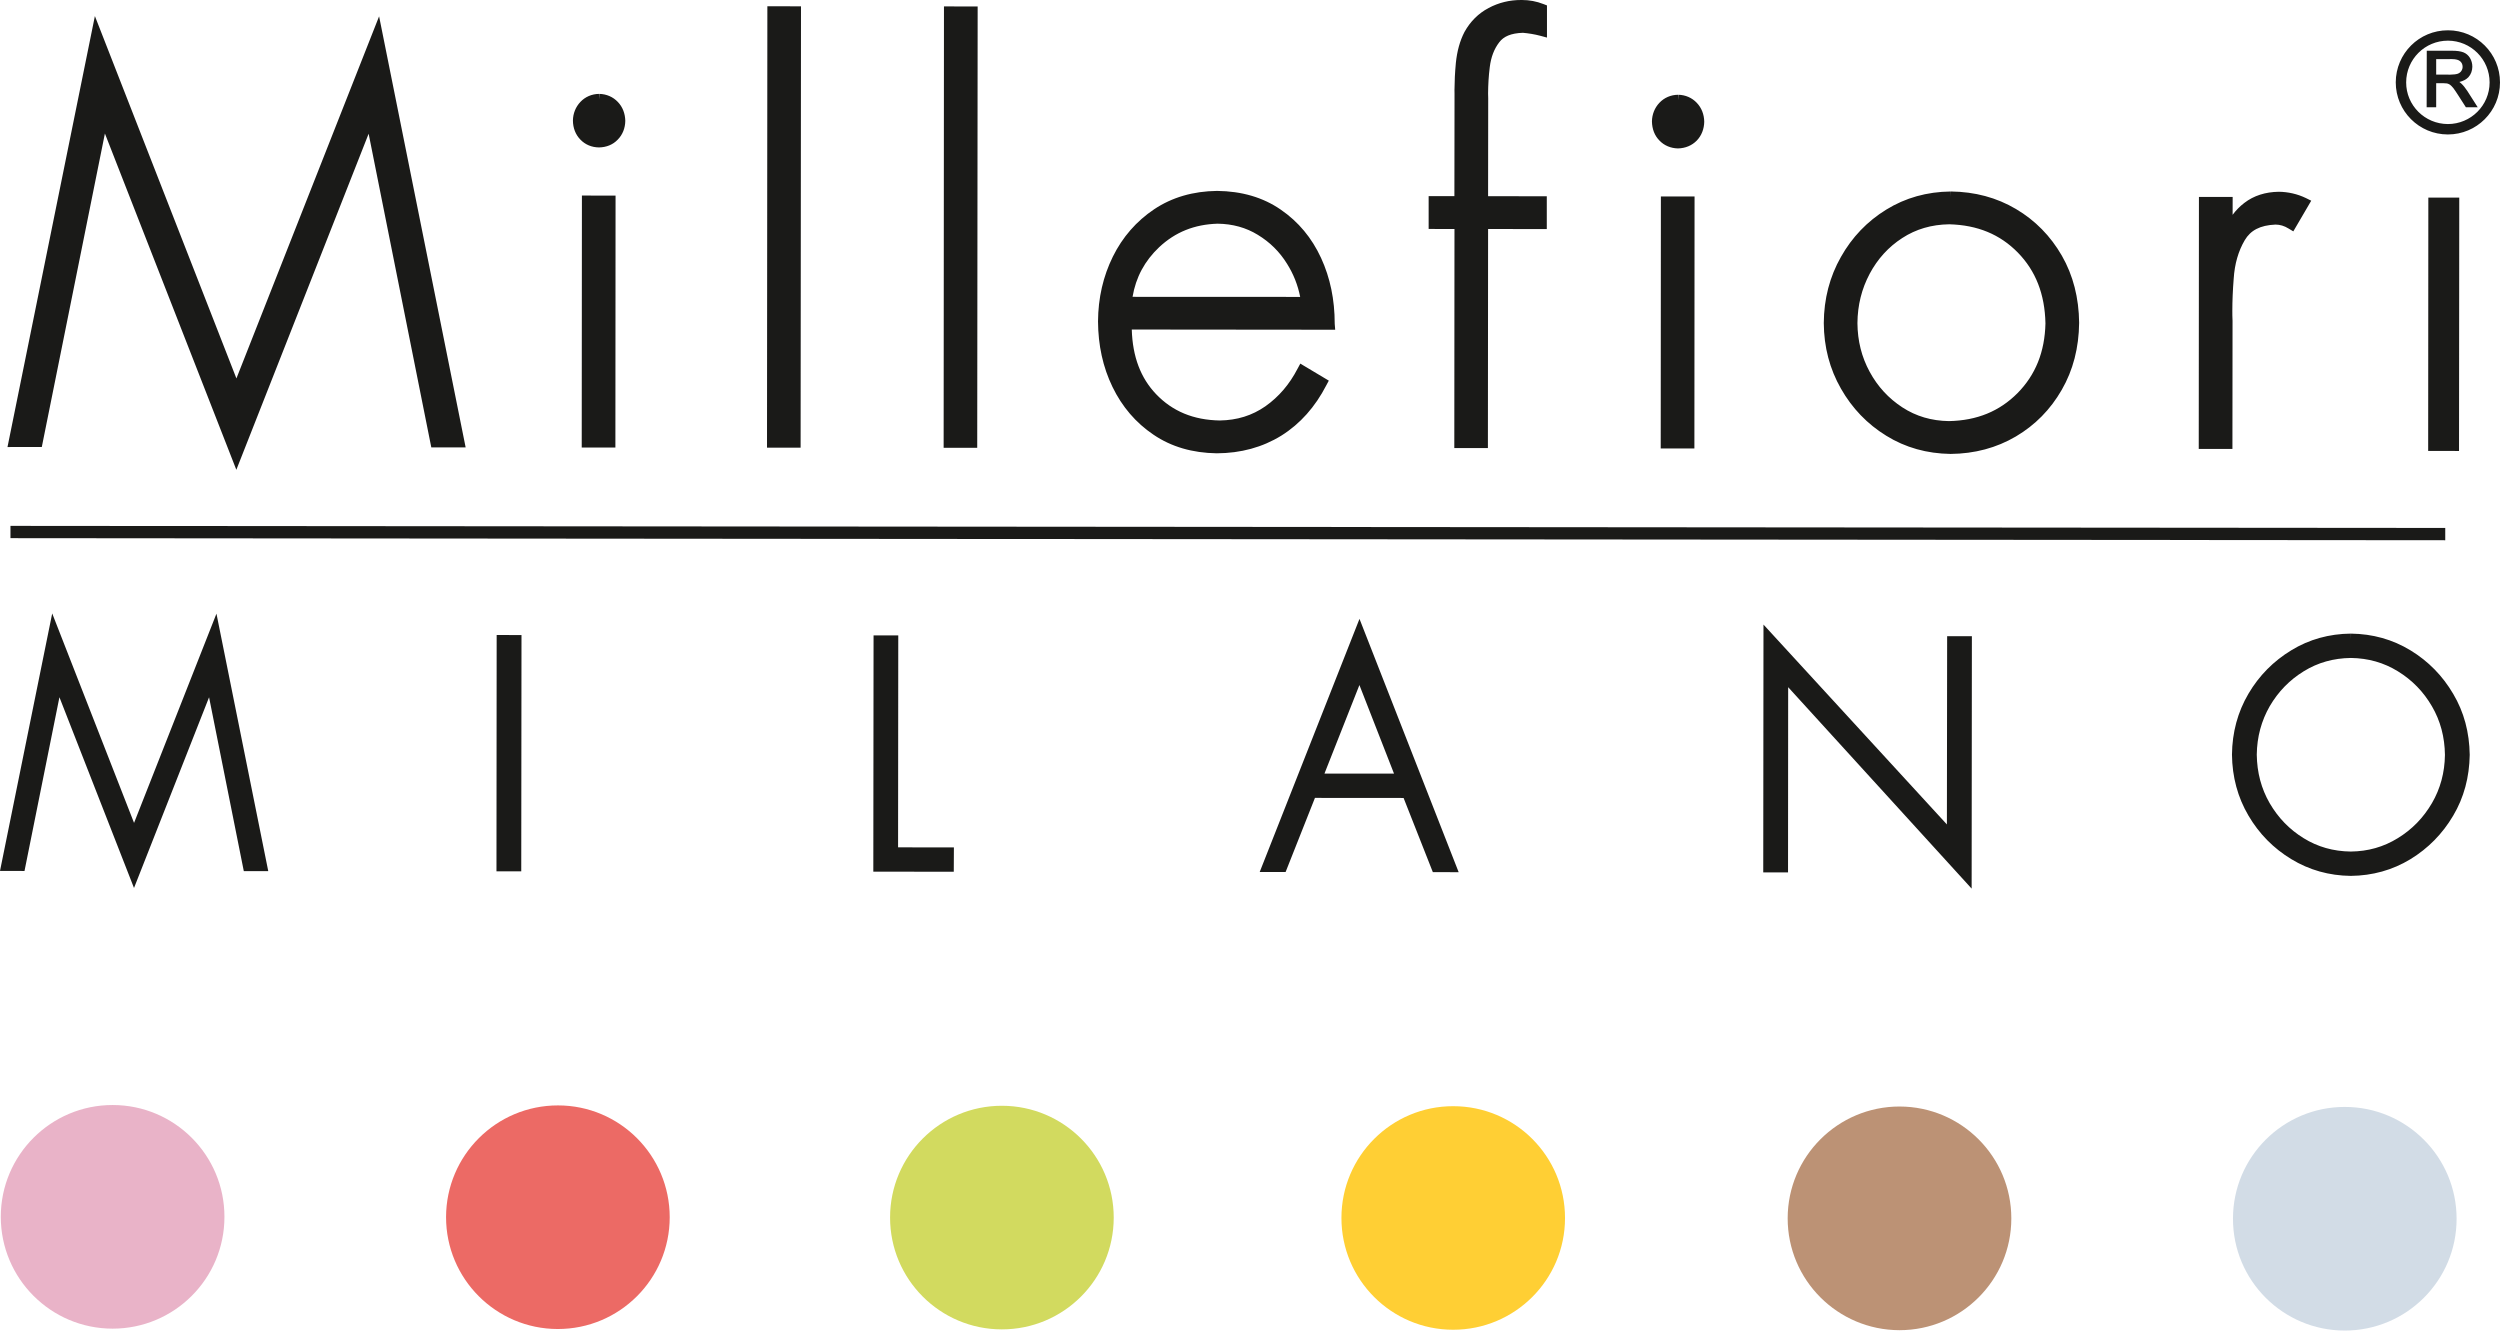 <?xml version="1.0" encoding="UTF-8"?><svg id="a" xmlns="http://www.w3.org/2000/svg" width="299.981" height="159.658" viewBox="0 0 299.981 159.658"><defs><style>.b{fill:#d2dce6;}.c{fill:#1a1a18;}.d{fill:#d2da5f;}.e{fill:#bc9275;}.f{fill:#e9b3c8;}.g{fill:#ec6a65;}.h{fill:#ffcf34;}</style></defs><path class="c" d="m1.255,64.575l292.156.249v-1.475l-292.156-.247v1.474Zm106.531,11.664h-2.966l-.029,28.352,9.654.012.015-2.919-6.698-.009s.023-25.435.023-25.435Zm-48.214,28.315l2.974.003.029-28.355-2.98-.006s-.023,28.358-.023,28.358Zm99.353-11.732l4.194-10.623,4.152,10.629s-8.345-.006-8.345-.006Zm-7.773,11.812h3.11l3.521-8.893,10.637.009,3.509,8.899,3.099.006-11.9-30.396s-11.975,30.374-11.975,30.374Zm82.461-5.707l-22.009-23.983-.028,29.737h2.974l.016-22.225,22.016,24.17.029-30.284-2.969-.003-.029,22.589v-0Zm58.198-2.552c-1.028,1.757-2.384,3.151-4.09,4.197-1.699,1.05-3.572,1.588-5.659,1.607-2.075-.025-3.96-.557-5.65-1.607-1.698-1.048-3.042-2.434-4.07-4.197-1.007-1.744-1.518-3.677-1.548-5.826.029-2.14.555-4.064,1.562-5.82,1.028-1.75,2.374-3.133,4.079-4.183,1.69-1.044,3.566-1.569,5.656-1.596,2.086.031,3.951.56,5.646,1.607,1.699,1.048,3.06,2.437,4.081,4.2,1.014,1.744,1.526,3.671,1.556,5.826-.029,2.118-.547,4.048-1.562,5.792h0Zm-2.564-18.333c-2.153-1.314-4.538-1.979-7.142-2.012l-.006.651-.008-.653c-2.61.026-5.01.69-7.152,2.001-2.131,1.294-3.867,3.04-5.142,5.211-1.29,2.193-1.948,4.633-1.978,7.308.029,2.675.688,5.131,1.978,7.317,1.274,2.174,2.994,3.923,5.142,5.225,2.142,1.305,4.535,1.979,7.132,2.01,2.61-.028,5.001-.693,7.153-1.998,2.128-1.299,3.847-3.039,5.134-5.219,1.304-2.187,1.945-4.636,1.989-7.302-.037-2.681-.676-5.127-1.982-7.323-1.274-2.171-2.989-3.918-5.117-5.217ZM16.086,98.744l-9.822-25.137L0,104.504l2.94.006,4.191-20.849,8.949,22.89,9.007-22.884,4.168,20.861h2.934l-6.215-30.894s-9.888,25.109-9.888,25.109ZM71.873,17.69c.884-.011,1.677-.331,2.246-.932.593-.595.899-1.39.911-2.261-.02-.878-.318-1.665-.896-2.265-.578-.611-1.37-.949-2.226-.966l-.02.642-.02-.642c-.856.014-1.648.351-2.22.96-.575.603-.888,1.39-.902,2.231.006.901.312,1.699.902,2.299.577.602,1.364.926,2.225.934ZM96.114.758l-4.036-.006-.043,52.967h4.033s.046-52.961.046-52.961ZM12.588,16.02l15.771,40.352,15.874-40.326,7.519,37.636,4.122.006L45.489,1.959l-17.121,43.45L11.386,1.927.899,53.641l4.116-.003,7.573-37.619Zm282.331-7.175c-.206.071-.498.105-.884.111l-1.712-.003v-1.86l1.922-.002c.455.003.781.099.96.263.193.176.283.377.289.653,0,.184-.043.346-.153.507-.096.152-.24.255-.422.331l-0-0Zm1.121,2.043c-.233-.357-.473-.656-.738-.897-.057-.054-.114-.099-.196-.155.455-.107.818-.298,1.081-.568.312-.343.466-.773.475-1.259,0-.384-.096-.742-.286-1.058-.189-.315-.472-.55-.795-.674-.329-.127-.787-.19-1.37-.189l-3.018-.002-.014,6.784h1.144v-2.884l.853-.003c.224.003.37.014.445.029.118.028.24.077.357.153.107.073.24.212.399.4.145.201.359.498.599.884l.911,1.423,1.423.003-1.27-1.99 0.0 0Zm-2.318,3.997c-2.763-.006-5.01-2.244-5.001-5.004.006-2.766,2.251-5.002,5.01-5.002,2.768.005,5.002,2.241,5.002,5.012,0,2.755-2.245,4.995-5.012,4.995Zm.017-11.249c-3.468-.005-6.258,2.785-6.267,6.245,0,3.445,2.785,6.25,6.25,6.253,3.451.005,6.258-2.796,6.258-6.244.006-3.461-2.793-6.253-6.241-6.255Zm-90.405,19.94l-4.041-.003-.02,30.236,4.041.003.02-30.236Zm64.552,14.869c-.023-.396-.023-.77-.023-1.164,0-1.164.053-2.448.162-3.83.114-1.792.56-3.328,1.327-4.63.699-1.178,1.823-1.791,3.688-1.873.532.001,1.058.153,1.57.473l.569.342,2.151-3.68-.632-.314c-1.014-.489-2.117-.744-3.252-.759-1.613.022-3.012.464-4.146,1.339-.538.41-1.0.884-1.404,1.427l.005-2.145-4.047-.001-.023,30.235h4.042s.014-15.42.014-15.42Zm-43.543-5.59c.959-1.791,2.255-3.221,3.915-4.294,1.634-1.064,3.507-1.617,5.632-1.648,3.399.09,6.091,1.206,8.237,3.396,2.14,2.191,3.241,4.988,3.311,8.502-.079,3.427-1.194,6.168-3.345,8.356-2.162,2.173-4.848,3.294-8.232,3.362-2.095-.031-3.954-.578-5.596-1.65-1.653-1.081-2.96-2.494-3.921-4.269-.963-1.775-1.449-3.705-1.466-5.839.017-2.159.512-4.119,1.466-5.915l-0-0Zm1.999,19.433c2.295,1.423,4.877,2.137,7.71,2.18,2.89-.025,5.508-.727,7.835-2.094,2.304-1.359,4.152-3.233,5.506-5.595,1.365-2.36,2.055-5.055,2.087-8.042-.032-2.989-.714-5.689-2.072-8.055-1.356-2.358-3.195-4.234-5.499-5.598-2.327-1.379-4.939-2.075-7.824-2.109l-.009.654-.005-.651c-2.848.031-5.435.755-7.73,2.171-2.289,1.406-4.107,3.308-5.44,5.675-1.35,2.372-2.044,5.035-2.061,7.939.017,2.879.711,5.514,2.061,7.871,1.339,2.357,3.165,4.255,5.44,5.653l0-0ZM117.31.776l-4.041-.006-.04,52.963,4.03.003.052-52.96v-0Zm177.783,22.935h-3.711l-.02,30.4,3.702.002.029-30.402Zm-155.994,5.944c1.927-1.806,4.223-2.731,7.009-2.814,1.807.023,3.413.473,4.818,1.336,1.445.878,2.614,2.027,3.506,3.47.775,1.231,1.3,2.555,1.579,3.98l-20.113-.009c.399-2.356,1.457-4.313,3.2-5.963Zm-.685,22.508c2.139,1.453,4.674,2.186,7.585,2.23,2.888-.011,5.489-.719,7.759-2.125,2.255-1.413,4.053-3.441,5.397-6.048l.292-.546-3.42-2.044-.33.612c-.977,1.89-2.254,3.374-3.859,4.509-1.596,1.113-3.39,1.671-5.475,1.704-3.168-.056-5.674-1.104-7.643-3.161-1.839-1.93-2.821-4.472-2.916-7.753l24.408.025-.057-.714v-.026c0-2.859-.541-5.491-1.635-7.868-1.109-2.411-2.728-4.356-4.838-5.803-2.127-1.472-4.692-2.217-7.64-2.247-2.873.034-5.402.767-7.556,2.205-2.121,1.424-3.789,3.329-4.951,5.68-1.165,2.363-1.764,4.957-1.781,7.775.017,2.864.587,5.489,1.737,7.862,1.154,2.381,2.803,4.308,4.923,5.734l0-0Zm62.925-34.353c.889-.02,1.676-.345,2.259-.942.578-.597.883-1.395.897-2.262-.014-.878-.319-1.667-.897-2.27-.575-.609-1.364-.949-2.216-.965l-.02.648-.016-.648c-.875.013-1.656.356-2.231.965-.569.6-.881,1.387-.895,2.23.014.905.311,1.702.902,2.298.569.602,1.361.926,2.217.946h-0Zm-26.833,35.958h4.03l.023-26.287,7.044.003v-3.935l-7.044-.005.014-11.747c-.009-.203-.014-.385-.014-.577.005-1.034.065-2.092.201-3.164.148-1.211.527-2.188,1.133-2.977.523-.701,1.406-1.099,2.85-1.143.671.062,1.385.173,2.064.353l.818.22V.651l-.416-.162C184.376.162,183.504 0,182.628 0h-.096c-1.385-.003-2.7.315-3.903.956-1.225.645-2.202,1.617-2.902,2.878-.566,1.093-.889,2.321-1.034,3.703-.11,1.157-.161,2.245-.167,3.25.006.155.006.312.006.455l-.016,12.296-3.09-.003v3.937l3.099.009-.02,26.287 0-0Zm-100.644-30.295l-4.037-.009-.023,30.236h4.04s.02-30.227.02-30.227Z"/><path class="f" d="m13.528,132.594c7.408.006,13.412,6.018,13.403,13.425,0,7.407-6.015,13.416-13.426,13.409-7.409-.006-13.415-6.024-13.41-13.431.006-7.407,6.024-13.413,13.433-13.403"/><path class="g" d="m66.957,132.641c7.408,0,13.403,6.018,13.403,13.425-.006,7.41-6.024,13.413-13.433,13.406-7.405-.006-13.409-6.021-13.403-13.428.012-7.407,6.018-13.406,13.433-13.403"/><path class="d" d="m120.226,132.684c7.418.009,13.418,6.021,13.413,13.428-.009,7.407-6.018,13.413-13.433,13.403-7.408-.006-13.412-6.018-13.403-13.428,0-7.407,6.015-13.41,13.424-13.403"/><path class="h" d="m174.377,132.734c7.424,0,13.419,6.015,13.413,13.425,0,7.404-6.018,13.409-13.433,13.4-7.399-.003-13.406-6.018-13.394-13.425,0-7.404,6.015-13.409,13.414-13.4"/><path class="e" d="m227.94,132.774c7.409.013,13.41,6.024,13.403,13.434,0,7.401-6.015,13.41-13.423,13.403-7.412-.012-13.42-6.024-13.413-13.428.006-7.41,6.024-13.413,13.433-13.41"/><path class="b" d="m281.363,132.823c7.415.003,13.417,6.021,13.41,13.428,0,7.404-6.017,13.413-13.433,13.406-7.409-.009-13.41-6.024-13.4-13.431.005-7.407,6.015-13.409,13.423-13.403"/></svg>